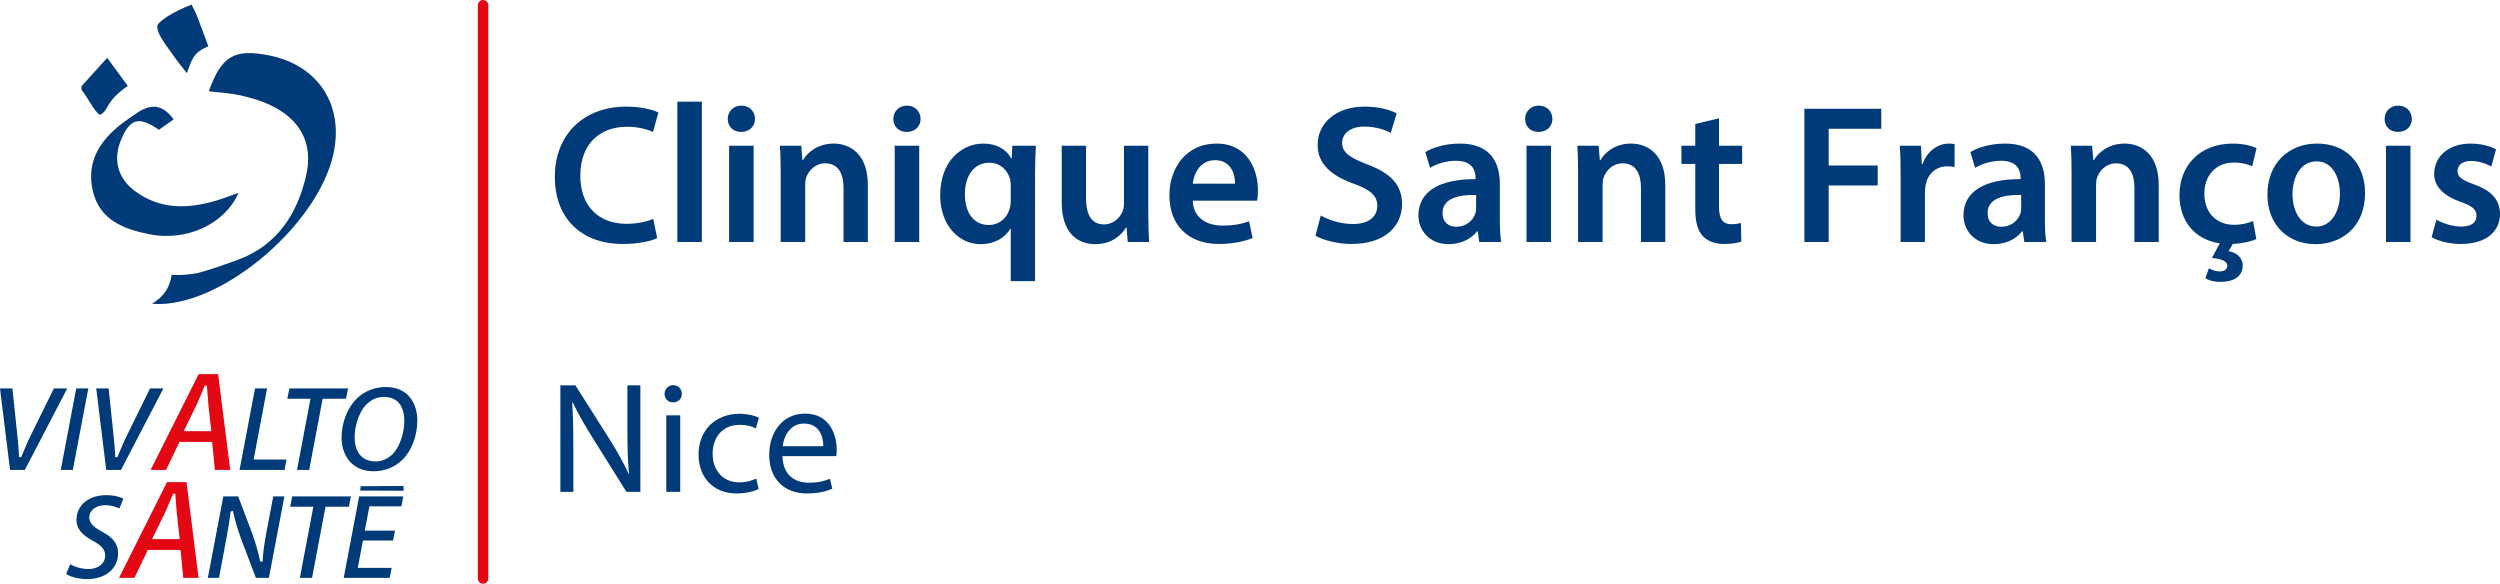 <?xml version="1.0" encoding="UTF-8" standalone="no"?>
<svg xmlns="http://www.w3.org/2000/svg" xmlns:svg="http://www.w3.org/2000/svg" id="uuid-868423d6-6c8c-44ce-a9a6-d602c33bec3b" viewBox="0 0 1265.02 295.38" version="1.1" width="1265.02" height="295.38">
  <defs id="defs101"></defs>
  <path d="m 244.44,0 c -1.47,0 -2.65,1.19 -2.65,2.65 v 290.08 c 0,1.47 1.19,2.65 2.65,2.65 1.46,0 2.65,-1.19 2.65,-2.65 V 2.66 c 0,-1.47 -1.19,-2.65 -2.65,-2.65 z" style="fill:#e30613" id="path2"></path>
  <g id="g42" transform="translate(-143.1,-86.75)">
    <g id="g12">
      <path d="m 184.34,130.38 c 4.15,-4.58 8.29,-9.17 12.99,-14.36 4.3,5.85 7.43,10.14 10.44,14.2 -11.36,7.9 -9.16,11.43 -13.59,14.46 -1.91,1.1 -6.56,-8.38 -9.84,-12.56 z" style="fill:#003a78" id="path4"></path>
      <path d="m 220.01,240.41 c 6.47,-3.71 9.18,-8.9 9.95,-14.66 0,0 4.05,0.6 11.54,-0.54 0.36,-0.06 3.97,-0.42 21.88,-6.97 19.84,-7.23 30.21,-23.16 34.66,-42.88 3.6,-15.96 -2.84,-28.03 -17.78,-35.24 -4.85,-2.34 -10.15,-3.92 -15.43,-5.1 -5.26,-1.17 -10.74,-1.44 -16.08,-2.08 6.4,-17.76 12.77,-21.63 30.23,-18.21 25.18,4.91 38.4,25.2 32.76,50.23 -7.87,34.95 -53.92,74.78 -87.44,75.64 -1.12,0.03 -2.26,-0.07 -4.29,-0.19" style="fill:#003a78" id="path6"></path>
      <path d="m 263.79,184.33 c -6.84,15.84 -26.48,24.75 -45.19,20.95 -12.84,-2.62 -24.85,-7.1 -28.41,-21.44 -3.64,-14.6 3.05,-25.61 14.3,-34.33 2.48,-1.93 5.12,-3.68 7.71,-5.47 6.88,-4.78 13.11,-4.84 18.74,3.14 -2.55,1.79 -5.06,3.56 -7.43,5.24 -10.32,-7.14 -14.88,-5.69 -19.42,5.76 -3.79,9.55 -1.28,18.88 7.21,25.2 12.67,9.41 26.64,9.19 41.01,4.93 3.7,-1.09 7.32,-2.51 11.48,-3.98" style="fill:#003a78" id="path8"></path>
      <path d="m 237.63,123.73 c -2.34,-3.03 -4.71,-5.89 -6.84,-8.9 -4.85,-6.88 -8.13,-10.98 -8.14,-14.78 0,-2.15 7.98,-7.43 17.41,-10.95 0.94,1.96 2.02,3.9 2.81,5.96 2.05,5.33 4,10.67 5.64,15.09 -8.04,3.45 -8.16,6.75 -10.88,13.58" style="fill:#003a78" id="path10"></path>
    </g>
    <g id="g40">
      <path d="m 242.49,291.71 c 0.85,-1.78 1.68,-3.77 2.49,-5.71 0.53,-1.27 1.04,-2.51 1.57,-3.69 l 0.15,-0.36 h 1.09 l 0.05,0.56 c 0.23,2.93 0.51,6.76 0.73,9.41 l 1.46,13.02 h -13.98 l 6.46,-13.23 z m -15.37,32.82 6.78,-14.16 h 16.52 l 1.4,14.16 h 7.76 l -6.11,-48.46 h -9.86 l -24.29,48.46 h 7.79 z" style="fill:#e30613" id="path14"></path>
      <path d="m 220.04,359.57 6.47,-13.22 c 0.84,-1.78 1.67,-3.78 2.47,-5.71 0.53,-1.25 1.05,-2.51 1.57,-3.69 l 0.15,-0.35 h 1.09 l 0.06,0.55 c 0.21,2.94 0.5,6.76 0.72,9.41 l 1.47,13.01 h -13.99 z m 7.58,-28.87 -24.3,48.46 h 7.8 l 6.78,-14.14 h 16.53 l 1.4,14.14 h 7.76 l -6.12,-48.46 h -9.86 z" style="fill:#e30613" id="path16"></path>
      <path d="m 170.36,283.28 -11.17,22.71 c -2.27,4.54 -3.9,8.48 -5.21,11.72 l -0.14,0.37 h -1.1 l -0.02,-0.56 c -0.21,-4.15 -0.5,-7.45 -0.95,-11.43 l -2.39,-22.81 h -6.28 l 5.08,41.25 h 7.48 l 21.47,-41.25 h -6.76 z" style="fill:#003a78" id="path18"></path>
      <polygon points="179.95,324.53 187.79,283.28 181.68,283.28 173.86,324.53 " style="fill:#003a78" id="polygon20"></polygon>
      <path d="m 204.32,324.53 21.47,-41.25 h -6.76 l -11.16,22.71 c -2.28,4.53 -3.91,8.48 -5.22,11.72 l -0.14,0.37 h -1.09 l -0.02,-0.56 c -0.22,-4.15 -0.49,-7.45 -0.95,-11.43 l -2.38,-22.81 h -6.29 l 5.08,41.25 h 7.48 z" style="fill:#003a78" id="path22"></path>
      <polygon points="272.15,283.28 264.32,324.53 287.1,324.53 288.07,319.28 271.45,319.28 278.24,283.28 " style="fill:#003a78" id="polygon24"></polygon>
      <polygon points="306.36,288.5 318.19,288.5 319.22,283.28 289.53,283.28 288.5,288.5 300.2,288.5 293.4,324.53 299.56,324.53 " style="fill:#003a78" id="polygon26"></polygon>
      <path d="m 328.53,291.39 c 2.51,-2.5 5.55,-3.81 8.79,-3.81 6.67,0 10.36,4.34 10.36,12.22 0,5.35 -2.01,12.77 -5.85,16.67 -2.42,2.44 -5.5,3.77 -8.65,3.77 -6.75,0 -10.62,-4.49 -10.62,-12.31 0,-5.08 1.87,-12.43 5.97,-16.53 m 3.56,33.82 c 5.72,0 10.79,-2.02 14.69,-5.88 4.63,-4.51 7.49,-12.08 7.49,-19.79 0,-8.2 -4.22,-16.96 -16.08,-16.96 -5.46,0 -10.72,2.09 -14.44,5.74 -4.83,4.64 -7.82,12.29 -7.82,19.98 0,8.41 4.99,16.9 16.14,16.9" style="fill:#003a78" id="path28"></path>
      <path d="m 194.95,355.93 c -3.65,-2.03 -6.68,-4 -6.68,-7.4 0,-3.04 2.74,-6.13 7.96,-6.13 h 0.26 c 3.11,0 5.69,1.01 7.05,1.65 l 1.96,-4.96 c -1.29,-0.68 -4.08,-1.79 -8.7,-1.79 -8.85,0 -15.02,5.16 -15.02,12.56 0,4.21 2.57,7.45 8.32,10.55 3.72,2 6.22,4.03 6.22,7.38 0,4.74 -4.36,6.89 -8.41,6.89 -3.32,0 -6.65,-0.89 -9.28,-2.45 l -2.07,4.97 c 1.94,1.29 5.8,2.52 10.53,2.59 9.44,0 15.77,-5.29 15.77,-13.13 0,-4.56 -2.44,-7.87 -7.93,-10.74" style="fill:#003a78" id="path30"></path>
      <path d="m 276,370.89 h -1.23 l -0.1,-0.45 c -0.95,-4.24 -1.95,-8.11 -3.76,-13.23 l -7.28,-19.29 h -7.53 l -7.84,41.23 h 5.66 l 3.3,-17.64 c 1.32,-6.91 2.11,-11.84 2.51,-15.52 l 0.05,-0.38 1.17,-0.37 0.16,0.63 c 1.04,4.84 2.16,8.38 4,13.6 l 7.47,19.69 h 6.59 L 287,337.93 h -5.64 l -3.44,18.15 c -1.17,6.31 -1.7,10.29 -1.88,14.25 l -0.03,0.56 z" style="fill:#003a78" id="path32"></path>
      <polygon points="301.66,343.16 294.84,379.17 301,379.17 307.81,343.16 319.64,343.16 320.67,337.93 290.98,337.93 289.94,343.16 " style="fill:#003a78" id="polygon34"></polygon>
      <polygon points="347.3,335.06 347.3,332.64 325.58,332.78 325.38,334.98 " style="fill:#003a78" id="polygon36"></polygon>
      <polygon points="324.14,374.11 326.75,360.27 341.99,360.27 342.96,355.28 327.66,355.28 330.03,342.96 346.22,342.96 347.17,337.93 324.84,337.93 317.01,379.17 340.29,379.17 341.26,374.11 " style="fill:#003a78" id="polygon38"></polygon>
    </g>
  </g>
  <g id="g86" transform="translate(-143.1,-86.75)">
    <path d="m 475.64,207.2 c -2.9,1.5 -9.3,3 -17.4,3 -21.4,0 -34.4,-13.4 -34.4,-33.9 0,-22.2 15.4,-35.6 36,-35.6 8.1,0 13.9,1.7 16.4,3 l -2.7,9.8 c -3.2,-1.4 -7.6,-2.6 -13.2,-2.6 -13.7,0 -23.6,8.6 -23.6,24.8 0,14.8 8.7,24.3 23.5,24.3 5,0 10.2,-1 13.4,-2.5 z" style="fill:#003a78" id="path44"></path>
    <path d="m 485.84,138.2 h 12.4 v 71 h -12.4 z" style="fill:#003a78" id="path46"></path>
    <path d="m 525.14,146.9 c 0,3.7 -2.7,6.6 -7,6.6 -4.3,0 -6.8,-2.9 -6.8,-6.6 0,-3.7 2.8,-6.7 6.9,-6.7 4.1,0 6.8,2.9 6.9,6.7 z m -13.1,62.3 v -48.7 h 12.4 v 48.7 z" style="fill:#003a78" id="path48"></path>
    <path d="m 538.13,175 c 0,-5.6 -0.1,-10.3 -0.4,-14.5 h 10.8 l 0.6,7.3 h 0.3 c 2.1,-3.8 7.4,-8.4 15.5,-8.4 8.5,0 17.3,5.5 17.3,20.9 v 28.9 h -12.3 v -27.5 c 0,-7 -2.6,-12.3 -9.3,-12.3 -4.9,0 -8.3,3.5 -9.6,7.2 -0.4,1.1 -0.5,2.6 -0.5,4 v 28.6 h -12.4 z" style="fill:#003a78" id="path50"></path>
    <path d="m 608.93,146.9 c 0,3.7 -2.7,6.6 -7,6.6 -4.3,0 -6.8,-2.9 -6.8,-6.6 0,-3.7 2.8,-6.7 6.9,-6.7 4.1,0 6.8,2.9 6.9,6.7 z m -13.1,62.3 v -48.7 h 12.4 v 48.7 z" style="fill:#003a78" id="path52"></path>
    <path d="m 654.54,202.5 h -0.2 c -2.9,4.7 -8,7.8 -15.1,7.8 -10.9,0 -20.4,-9.5 -20.4,-24.7 0,-17.8 11.4,-26.2 21.8,-26.2 6.8,0 11.6,2.9 14.2,7.5 l 0.2,0.1 0.3,-6.5 h 11.9 c -0.2,4.4 -0.4,9 -0.4,14.1 V 229 h -12.3 z m 0,-21.9 c 0,-1 -0.1,-2.1 -0.3,-3 -1.1,-4.6 -5,-8.5 -10.5,-8.5 -7.9,0 -12.4,6.7 -12.4,15.9 0,9.2 4.3,15.6 12.1,15.6 5,0 9.1,-3.2 10.5,-8.1 0.4,-1.2 0.6,-2.6 0.6,-3.8 z" style="fill:#003a78" id="path54"></path>
    <path d="m 724.14,194.6 c 0,5.8 0.2,10.6 0.4,14.6 h -10.8 l -0.6,-7.4 h -0.2 c -2.1,3.5 -6.9,8.5 -15.6,8.5 -8.7,0 -17,-5.3 -17,-21.2 v -28.6 h 12.3 V 187 c 0,8.1 2.6,13.3 9.1,13.3 4.9,0 8.1,-3.5 9.4,-6.6 0.4,-1.1 0.7,-2.4 0.7,-3.8 v -29.4 h 12.3 z" style="fill:#003a78" id="path56"></path>
    <path d="m 746.63,188.3 c 0.3,8.8 7.2,12.6 15,12.6 5.7,0 9.8,-0.8 13.5,-2.2 l 1.8,8.5 c -4.2,1.7 -10,3 -17,3 -15.8,0 -25.1,-9.7 -25.1,-24.6 0,-13.5 8.2,-26.2 23.8,-26.2 15.6,0 21,13 21,23.7 0,2.3 -0.2,4.1 -0.4,5.2 z m 21.4,-8.6 c 0.1,-4.5 -1.9,-11.9 -10.1,-11.9 -7.6,0 -10.8,6.9 -11.3,11.9 z" style="fill:#003a78" id="path58"></path>
    <path d="m 811.43,195.8 c 4,2.3 10,4.3 16.3,4.3 7.9,0 12.3,-3.7 12.3,-9.2 0,-5.1 -3.4,-8.1 -12,-11.2 -11.1,-4 -18.2,-9.9 -18.2,-19.6 0,-11 9.2,-19.4 23.8,-19.4 7.3,0 12.7,1.6 16.2,3.4 l -3,9.9 c -2.4,-1.3 -7.1,-3.2 -13.4,-3.2 -7.8,0 -11.2,4.2 -11.2,8.1 0,5.2 3.9,7.6 12.9,11.1 11.7,4.4 17.4,10.3 17.4,20 0,10.8 -8.2,20.2 -25.6,20.2 -7.1,0 -14.5,-2 -18.2,-4.2 z" style="fill:#003a78" id="path60"></path>
    <path d="m 891.63,209.2 -0.8,-5.4 h -0.3 c -3,3.8 -8.1,6.5 -14.4,6.5 -9.8,0 -15.3,-7.1 -15.3,-14.5 0,-12.3 10.9,-18.5 28.9,-18.4 v -0.8 c 0,-3.2 -1.3,-8.5 -9.9,-8.5 -4.8,0 -9.8,1.5 -13.1,3.6 l -2.4,-8 c 3.6,-2.2 9.9,-4.3 17.6,-4.3 15.6,0 20.1,9.9 20.1,20.5 v 17.6 c 0,4.4 0.2,8.7 0.7,11.7 z m -1.6,-23.8 c -8.7,-0.2 -17,1.7 -17,9.1 0,4.8 3.1,7 7,7 4.9,0 8.5,-3.2 9.6,-6.7 0.3,-0.9 0.4,-1.9 0.4,-2.7 z" style="fill:#003a78" id="path62"></path>
    <path d="m 928.63,146.9 c 0,3.7 -2.7,6.6 -7,6.6 -4.3,0 -6.8,-2.9 -6.8,-6.6 0,-3.7 2.8,-6.7 6.9,-6.7 4.1,0 6.8,2.9 6.9,6.7 z m -13.1,62.3 v -48.7 h 12.4 v 48.7 z" style="fill:#003a78" id="path64"></path>
    <path d="m 941.63,175 c 0,-5.6 -0.1,-10.3 -0.4,-14.5 h 10.8 l 0.6,7.3 h 0.3 c 2.1,-3.8 7.4,-8.4 15.5,-8.4 8.5,0 17.3,5.5 17.3,20.9 v 28.9 h -12.3 v -27.5 c 0,-7 -2.6,-12.3 -9.3,-12.3 -4.9,0 -8.3,3.5 -9.6,7.2 -0.4,1.1 -0.5,2.6 -0.5,4 v 28.6 h -12.4 z" style="fill:#003a78" id="path66"></path>
    <path d="m 1012.93,146.6 v 13.9 h 11.7 v 9.2 h -11.7 v 21.5 c 0,5.9 1.6,9 6.3,9 2.1,0 3.7,-0.3 4.8,-0.6 l 0.2,9.4 c -1.8,0.7 -5,1.2 -8.9,1.2 -4.5,0 -8.3,-1.5 -10.6,-4 -2.6,-2.8 -3.8,-7.2 -3.8,-13.6 v -22.9 h -7 v -9.2 h 7 v -11 z" style="fill:#003a78" id="path68"></path>
    <path d="m 1056.13,141.8 h 38.9 v 10.1 h -26.6 v 18.6 h 24.8 v 10.1 h -24.8 v 28.6 h -12.3 z" style="fill:#003a78" id="path70"></path>
    <path d="m 1104.83,176.2 c 0,-6.6 -0.1,-11.3 -0.4,-15.7 h 10.7 l 0.4,9.3 h 0.4 c 2.4,-6.9 8.1,-10.4 13.3,-10.4 1.2,0 1.9,0.1 2.9,0.3 v 11.6 c -1,-0.2 -2.1,-0.4 -3.6,-0.4 -5.9,0 -9.9,3.8 -11,9.3 -0.2,1.1 -0.4,2.4 -0.4,3.8 v 25.2 h -12.3 z" style="fill:#003a78" id="path72"></path>
    <path d="m 1167.43,209.2 -0.8,-5.4 h -0.3 c -3,3.8 -8.1,6.5 -14.4,6.5 -9.8,0 -15.3,-7.1 -15.3,-14.5 0,-12.3 10.9,-18.5 28.9,-18.4 v -0.8 c 0,-3.2 -1.3,-8.5 -9.9,-8.5 -4.8,0 -9.8,1.5 -13.1,3.6 l -2.4,-8 c 3.6,-2.2 9.9,-4.3 17.6,-4.3 15.6,0 20.1,9.9 20.1,20.5 v 17.6 c 0,4.4 0.2,8.7 0.7,11.7 z m -1.6,-23.8 c -8.7,-0.2 -17,1.7 -17,9.1 0,4.8 3.1,7 7,7 4.9,0 8.5,-3.2 9.6,-6.7 0.3,-0.9 0.4,-1.9 0.4,-2.7 z" style="fill:#003a78" id="path74"></path>
    <path d="m 1191.33,175 c 0,-5.6 -0.1,-10.3 -0.4,-14.5 h 10.8 l 0.6,7.3 h 0.3 c 2.1,-3.8 7.4,-8.4 15.5,-8.4 8.5,0 17.3,5.5 17.3,20.9 v 28.9 h -12.3 v -27.5 c 0,-7 -2.6,-12.3 -9.3,-12.3 -4.9,0 -8.3,3.5 -9.6,7.2 -0.4,1.1 -0.5,2.6 -0.5,4 v 28.6 h -12.4 z" style="fill:#003a78" id="path76"></path>
    <path d="m 1284.83,207.7 c -2.3,1.1 -6.6,2.2 -11.9,2.5 l -2.2,3.7 c 3.8,0.4 7.2,3.1 7.2,7.1 0,6.2 -5.4,8.4 -11.4,8.4 -2.9,0 -5.7,-0.7 -7.5,-1.9 l 1.8,-5 c 1.7,1 3.8,1.6 5.4,1.6 2,0 3.9,-0.8 3.9,-2.9 0,-2.1 -2.6,-3.5 -7.8,-3.9 l 4,-7.4 c -12.5,-1.9 -20.4,-11 -20.4,-24.5 0,-14.6 10,-26 27.1,-26 4.5,0 9.1,1 11.9,2.3 l -2.2,9.2 c -2,-0.9 -4.9,-1.9 -9.3,-1.9 -9.4,0 -15,6.9 -14.9,15.8 0,10 6.5,15.7 14.9,15.7 4.3,0 7.3,-0.9 9.7,-1.9 z" style="fill:#003a78" id="path78"></path>
    <path d="m 1339.83,184.4 c 0,17.9 -12.6,25.9 -25,25.9 -13.8,0 -24.4,-9.5 -24.4,-25.1 0,-15.6 10.5,-25.8 25.2,-25.8 14.7,0 24.2,10.2 24.2,25 z m -36.7,0.5 c 0,9.4 4.6,16.5 12.1,16.5 7,0 11.9,-6.9 11.9,-16.7 0,-7.6 -3.4,-16.3 -11.8,-16.3 -8.4,0 -12.2,8.4 -12.2,16.5 z" style="fill:#003a78" id="path80"></path>
    <path d="m 1363.53,146.9 c 0,3.7 -2.7,6.6 -7,6.6 -4.3,0 -6.8,-2.9 -6.8,-6.6 0,-3.7 2.8,-6.7 6.9,-6.7 4.1,0 6.8,2.9 6.9,6.7 z m -13.1,62.3 v -48.7 h 12.4 v 48.7 z" style="fill:#003a78" id="path82"></path>
    <path d="m 1375.92,197.9 c 2.8,1.7 8.1,3.5 12.5,3.5 5.4,0 7.8,-2.2 7.8,-5.4 0,-3.2 -2,-5 -8,-7.1 -9.5,-3.3 -13.5,-8.5 -13.4,-14.2 0,-8.6 7.1,-15.3 18.4,-15.3 5.4,0 10.1,1.4 12.9,2.9 l -2.4,8.7 c -2.1,-1.2 -6,-2.8 -10.3,-2.8 -4.3,0 -6.8,2.1 -6.8,5.1 0,3 2.3,4.6 8.5,6.8 8.8,3.2 12.9,7.7 13,14.9 0,8.8 -6.9,15.2 -19.8,15.2 -5.9,0 -11.2,-1.4 -14.8,-3.4 z" style="fill:#003a78" id="path84"></path>
  </g>
  <g id="g96" transform="translate(-143.1,-86.75)">
    <path d="m 426.65,335.64 v -53.92 h 7.6 L 451.53,309 c 4,6.32 7.12,12 9.68,17.52 l 0.16,-0.08 c -0.64,-7.2 -0.8,-13.76 -0.8,-22.16 v -22.56 h 6.56 v 53.92 h -7.04 l -17.12,-27.36 c -3.76,-6 -7.36,-12.16 -10.08,-18 l -0.24,0.08 c 0.4,6.8 0.56,13.28 0.56,22.24 v 23.04 z" style="fill:#003a78" id="path88"></path>
    <path d="m 488.09,286.04 c 0.08,2.4 -1.68,4.32 -4.48,4.32 -2.48,0 -4.24,-1.92 -4.24,-4.32 0,-2.4 1.84,-4.4 4.4,-4.4 2.56,0 4.32,1.92 4.32,4.4 z m -7.84,49.6 v -38.72 h 7.04 v 38.72 z" style="fill:#003a78" id="path90"></path>
    <path d="m 526.97,334.2 c -1.84,0.96 -5.92,2.24 -11.12,2.24 -11.68,0 -19.28,-7.92 -19.28,-19.76 0,-11.84 8.16,-20.56 20.8,-20.56 4.16,0 7.84,1.04 9.76,2 l -1.6,5.44 c -1.68,-0.96 -4.32,-1.84 -8.16,-1.84 -8.88,0 -13.68,6.56 -13.68,14.64 0,8.96 5.76,14.48 13.44,14.48 4,0 6.64,-1.04 8.64,-1.92 z" style="fill:#003a78" id="path92"></path>
    <path d="m 539.05,317.56 c 0.16,9.52 6.24,13.44 13.28,13.44 5.04,0 8.08,-0.88 10.72,-2 l 1.2,5.04 c -2.48,1.12 -6.72,2.4 -12.88,2.4 -11.92,0 -19.04,-7.84 -19.04,-19.52 0,-11.68 6.88,-20.88 18.16,-20.88 12.64,0 16,11.12 16,18.24 0,1.44 -0.16,2.56 -0.24,3.28 z m 20.64,-5.04 c 0.08,-4.48 -1.84,-11.44 -9.76,-11.44 -7.12,0 -10.24,6.56 -10.8,11.44 z" style="fill:#003a78" id="path94"></path>
  </g>
</svg>
